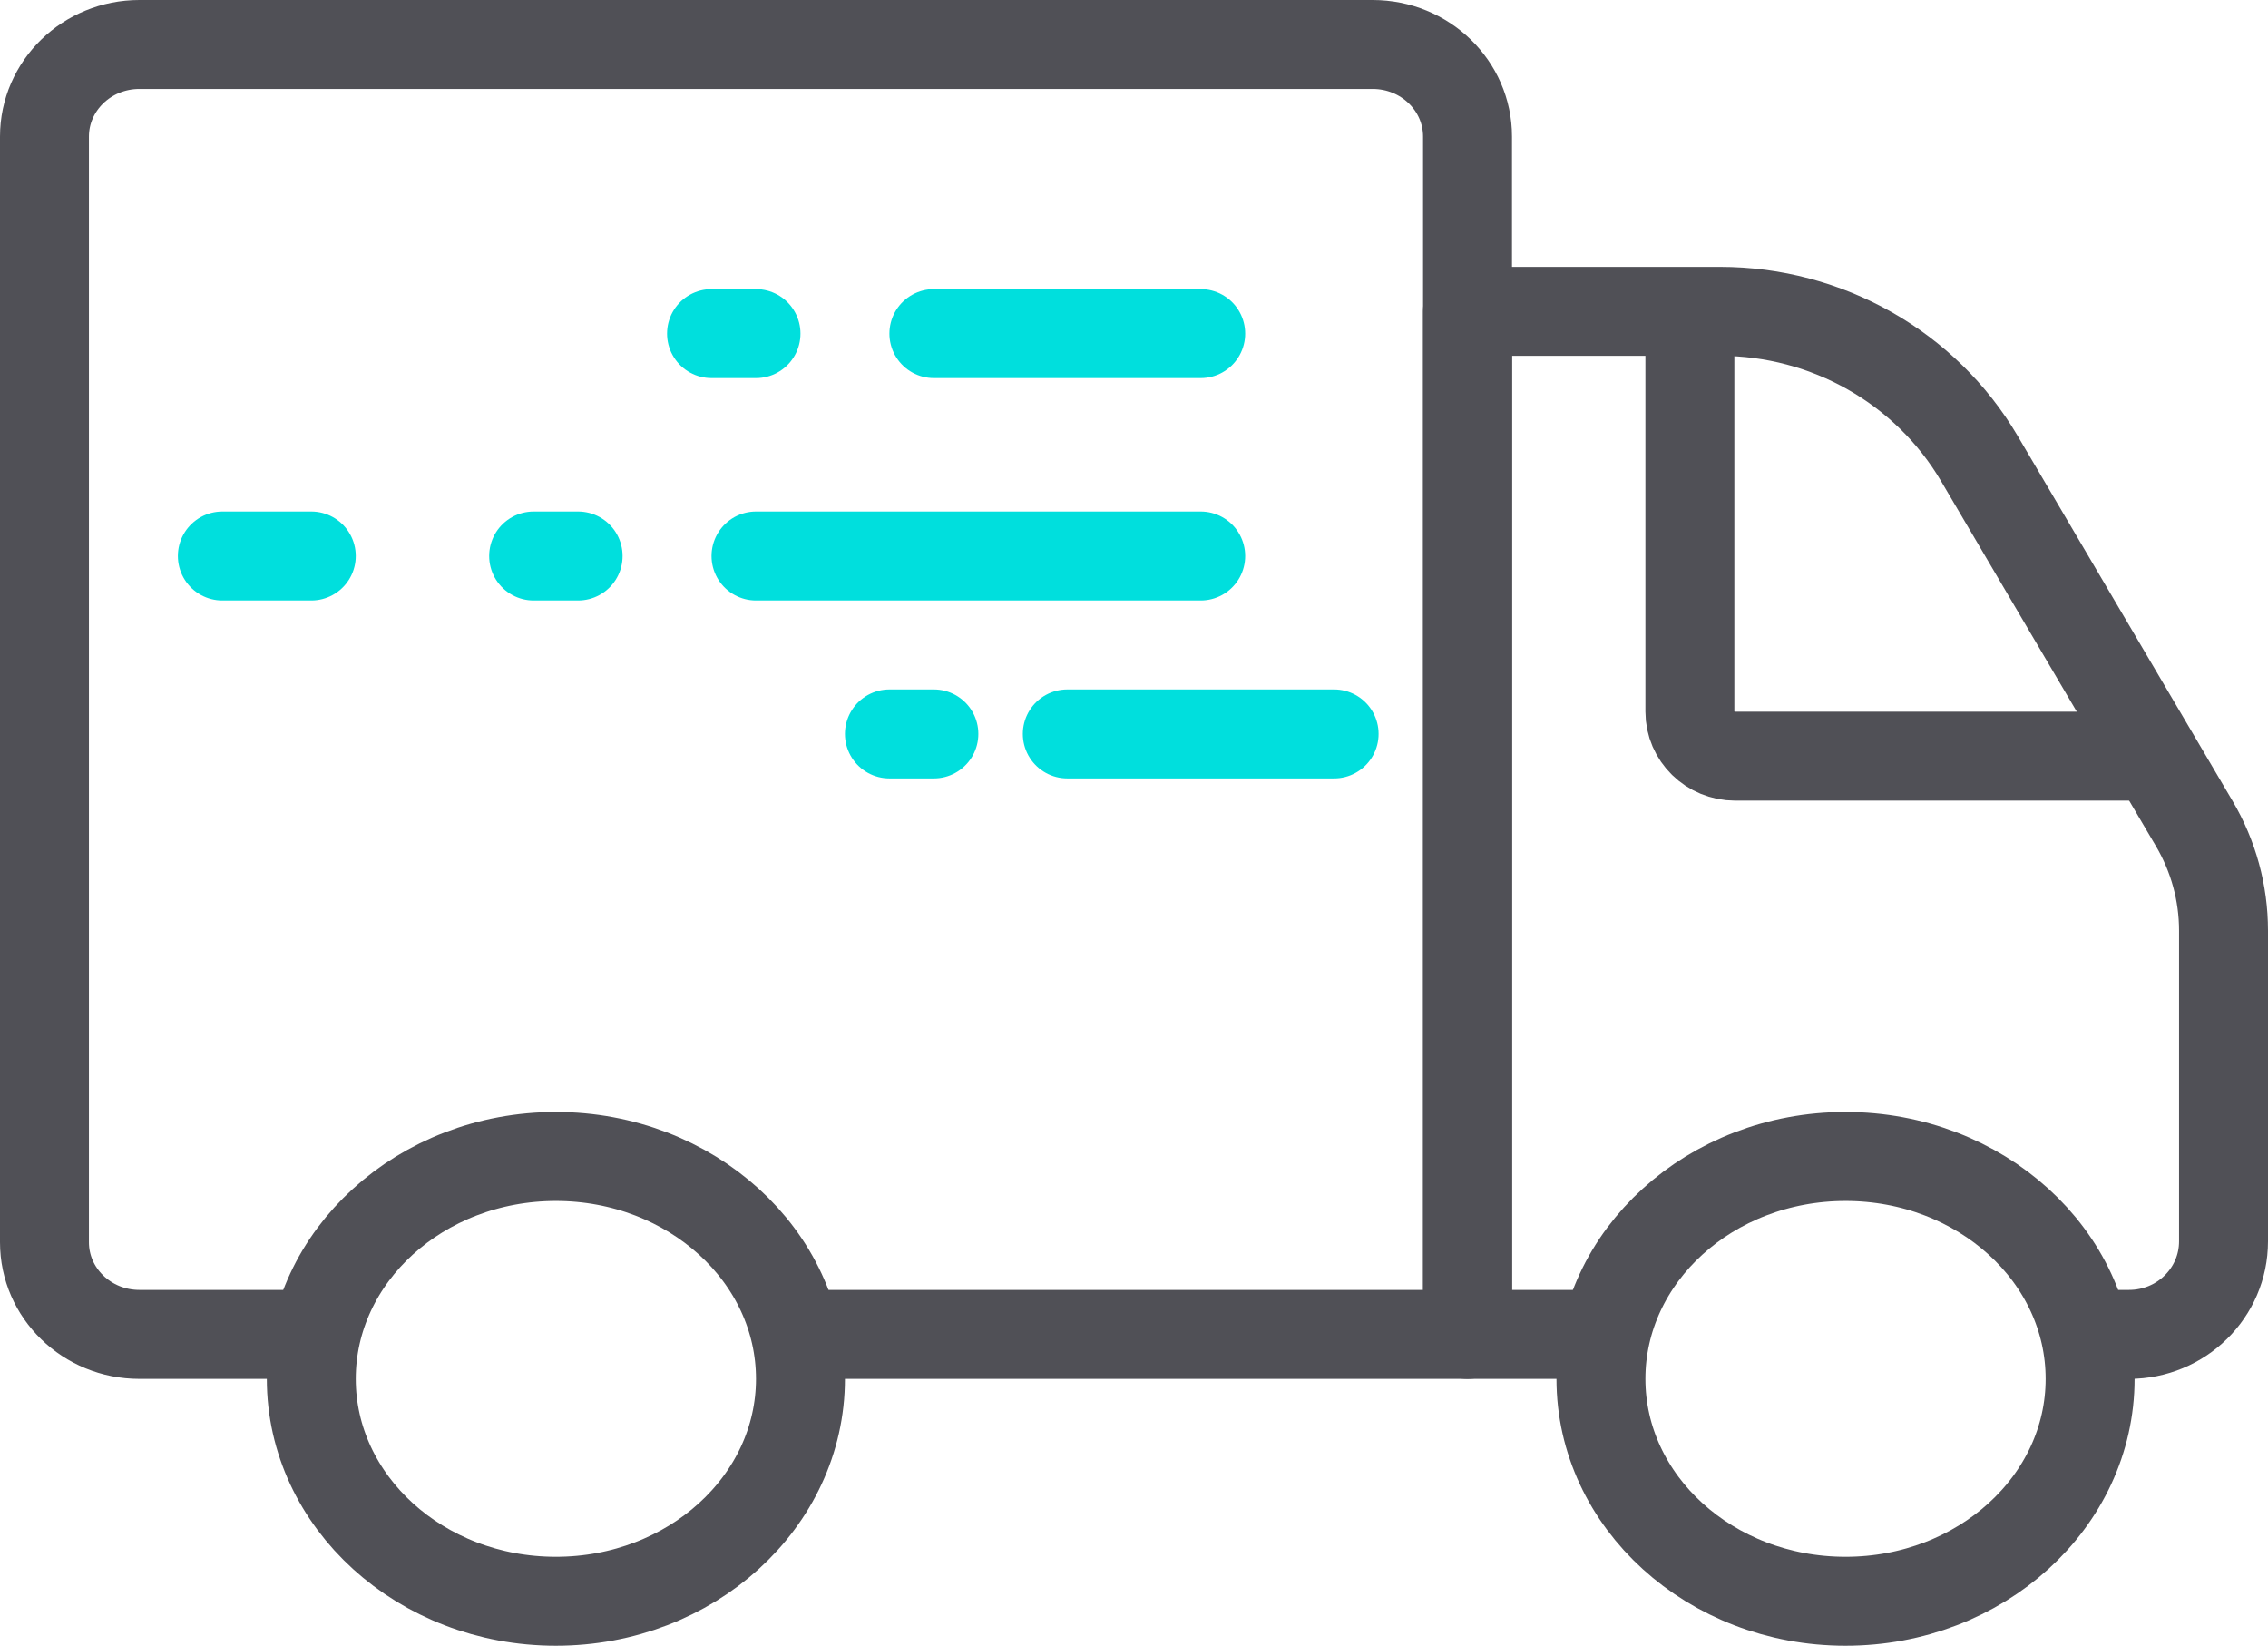 <?xml version="1.0" encoding="UTF-8"?>
<svg width="51px" height="37px" viewBox="0 0 51 37" version="1.1" xmlns="http://www.w3.org/2000/svg" xmlns:xlink="http://www.w3.org/1999/xlink">
    <!-- Generator: sketchtool 56.3 (101010) - https://sketch.com -->
    <title>FA431A0F-4EE9-46AA-A665-ED06A3826EB6guarantee-</title>
    <desc>Created with sketchtool.</desc>
    <g id="Page-1" stroke="none" stroke-width="1" fill="none" fill-rule="evenodd" stroke-linejoin="round">
        <g id="Home" transform="translate(-992, -2133)" stroke-width="2">
            <g id="Group-23" transform="translate(323, 2003)">
                <g id="tracking" transform="translate(670, 131)">
                    <path d="M17,30 C17,27.239 14.538,25 11.5,25 C8.462,25 6,27.239 6,30 C6,32.761 8.462,35 11.5,35 C14.538,35 17,32.761 17,30 Z" id="Stroke-3" stroke="#505056"></path>
                    <path d="M46,30 C46,27.239 43.538,25 40.5,25 C37.462,25 35,27.239 35,30 C35,32.761 37.462,35 40.5,35 C43.538,35 46,32.761 46,30 Z" id="Stroke-5" stroke="#505056"></path>
                    <path d="M6.4,29 L2.134,29 C0.956,29 0,28.073 0,26.929 L0,2.071 C0,0.927 0.956,0 2.134,0 L29.867,0 C31.045,0 32,0.927 32,2.071 L32,29 L17.067,29" id="Stroke-7" stroke="#505056"></path>
                    <path d="M35.294,29 L32,29 L32,6 L37.677,6 C40.082,6 42.304,7.261 43.509,9.307 L48.342,17.516 C48.773,18.247 49,19.077 49,19.923 L49,26.909 C49,28.064 48.049,29 46.875,29 L45.706,29" id="Stroke-9" stroke="#505056"></path>
                    <path d="M37,6 L37,15 C37,15.553 37.457,16 38.021,16 L47,16" id="Stroke-11" stroke="#505056"></path>
                    <path d="M16,11.5 L26,11.5" id="Stroke-13" stroke="#00DFDD" stroke-linecap="round"></path>
                    <path d="M11,11.5 L12,11.5" id="Stroke-15" stroke="#00DFDD" stroke-linecap="round"></path>
                    <path d="M23,15.5 L29,15.5" id="Stroke-17" stroke="#00DFDD" stroke-linecap="round"></path>
                    <path d="M19,15.5 L20,15.5" id="Stroke-19" stroke="#00DFDD" stroke-linecap="round"></path>
                    <path d="M20,6.5 L26,6.5" id="Stroke-21" stroke="#00DFDD" stroke-linecap="round"></path>
                    <path d="M15,6.5 L16,6.5" id="Stroke-23" stroke="#00DFDD" stroke-linecap="round"></path>
                    <path d="M4,11.5 L6,11.5" id="Stroke-25" stroke="#00DFDD" stroke-linecap="round"></path>
                </g>
            </g>
        </g>
    </g>
</svg>